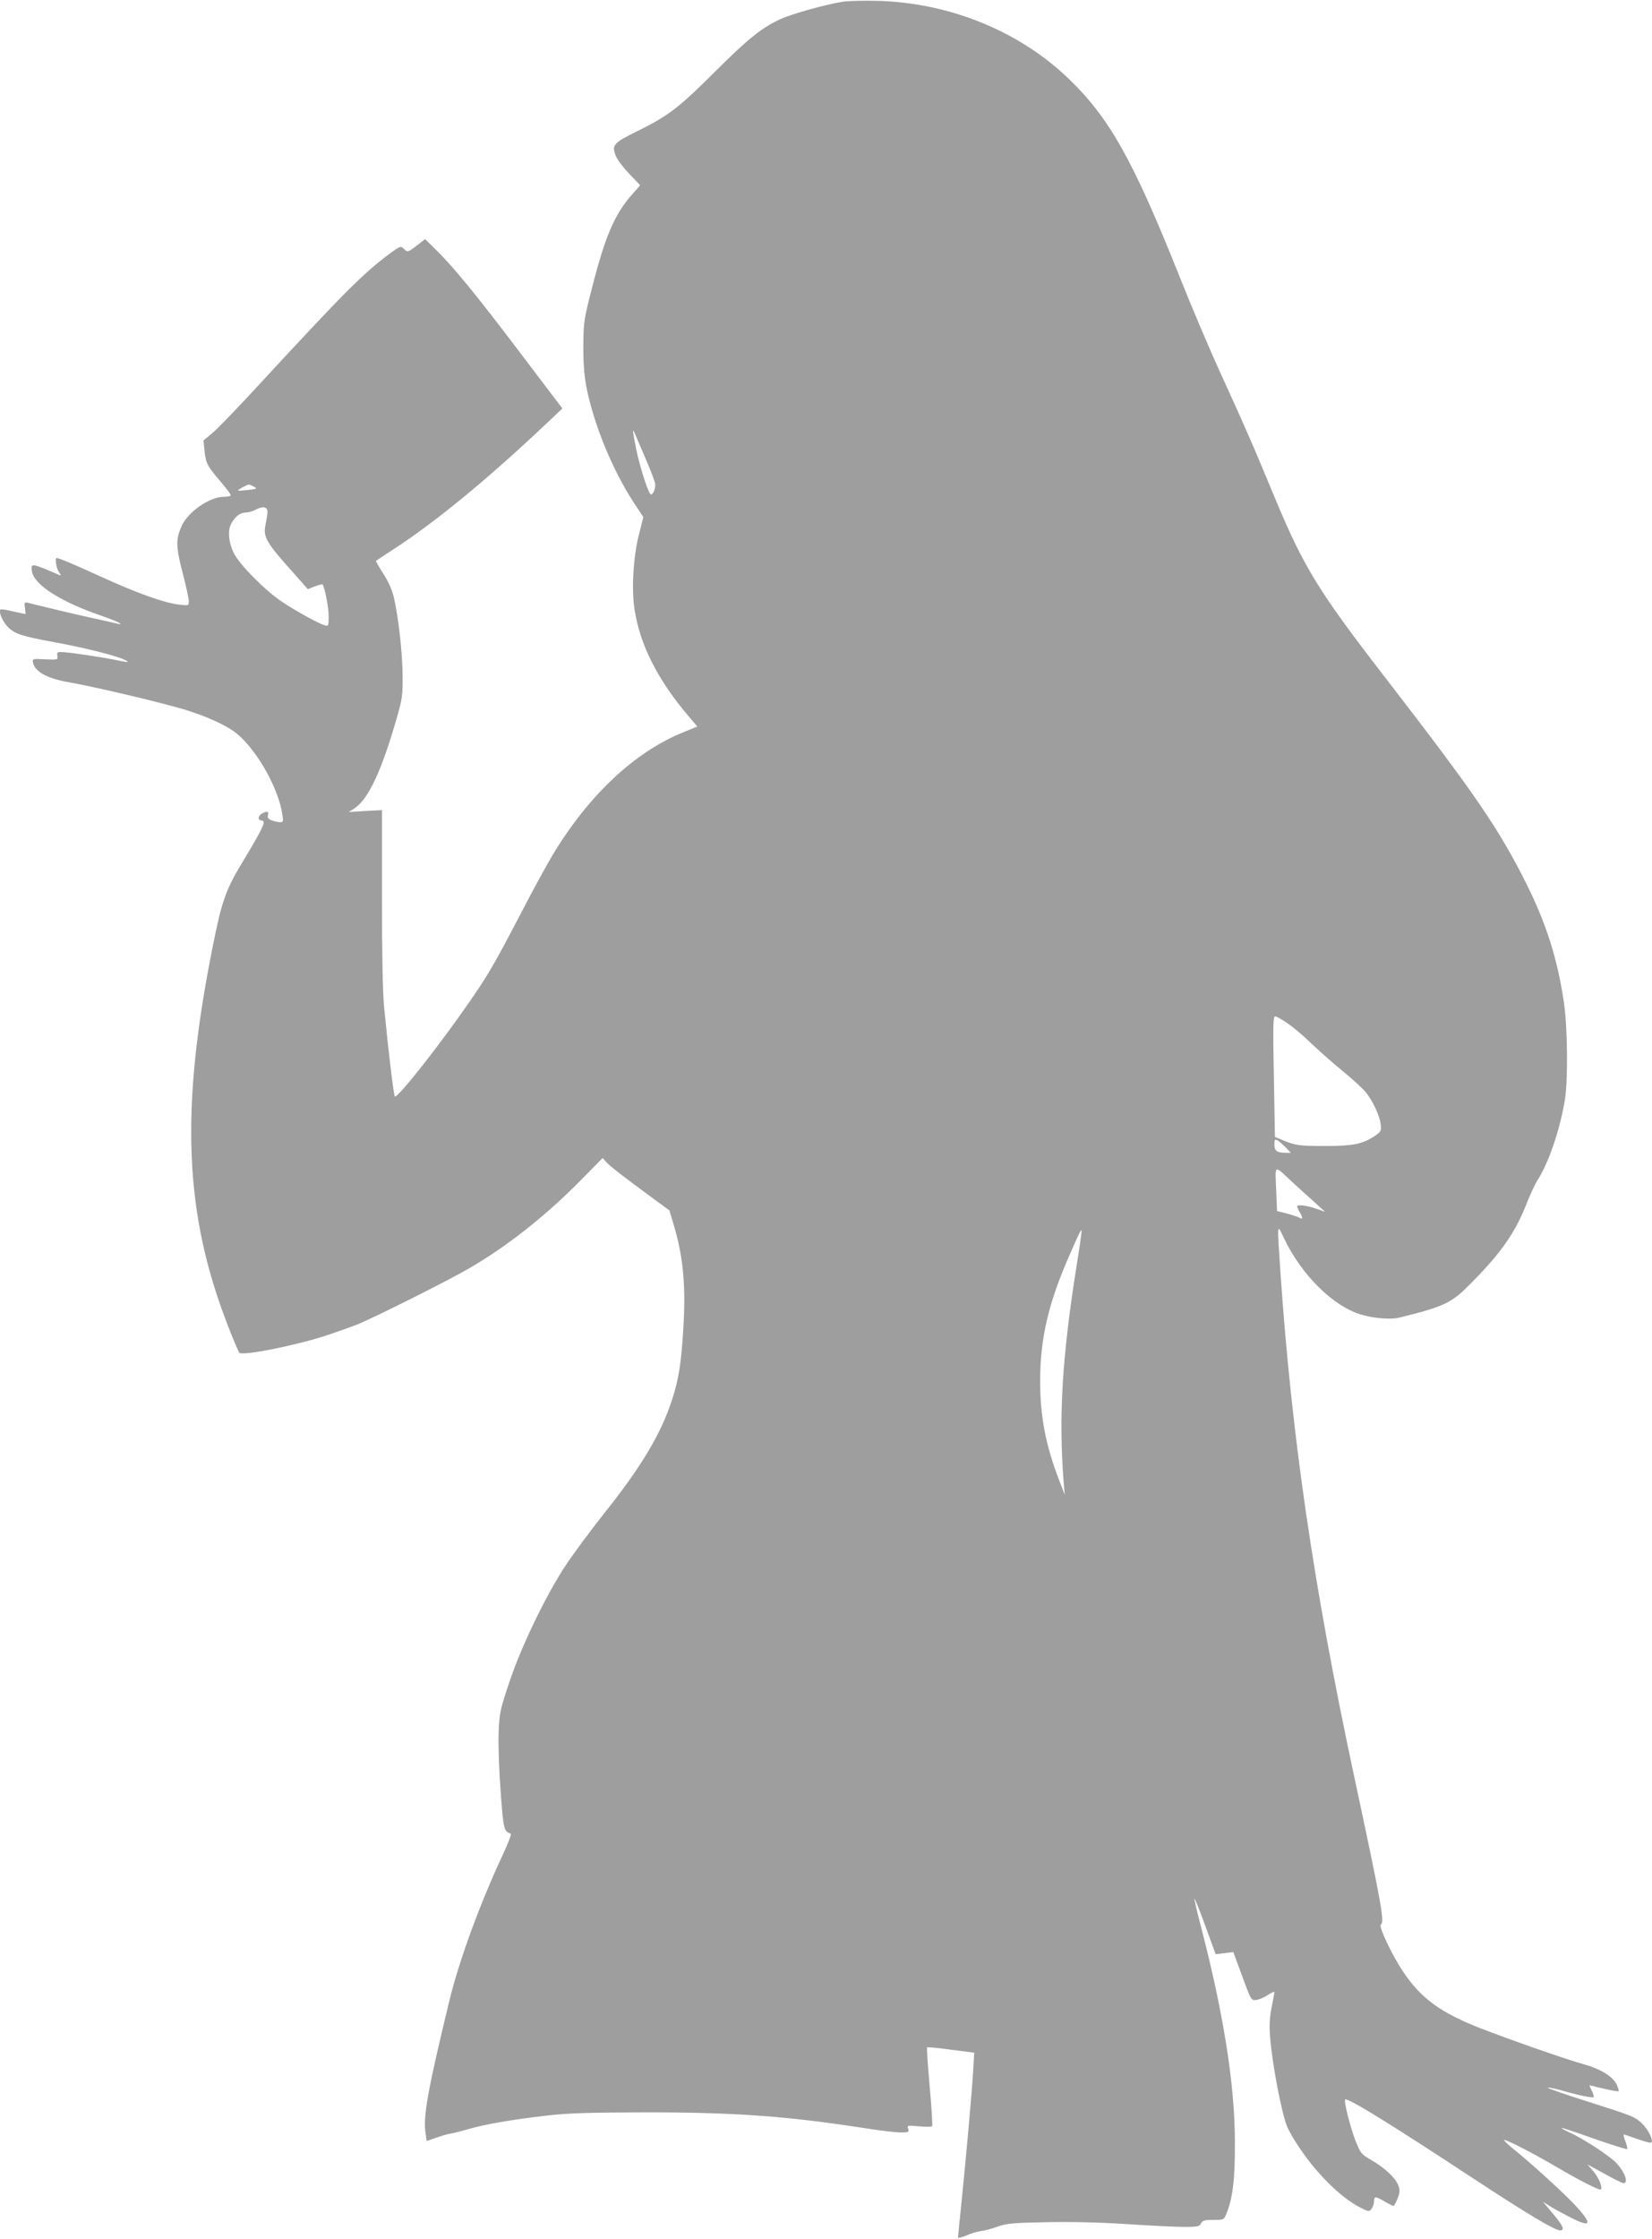 <?xml version="1.0" standalone="no"?>
<!DOCTYPE svg PUBLIC "-//W3C//DTD SVG 20010904//EN"
 "http://www.w3.org/TR/2001/REC-SVG-20010904/DTD/svg10.dtd">
<svg version="1.0" xmlns="http://www.w3.org/2000/svg"
 width="945pt" height="1280pt" viewBox="0 0 945 1280"
 preserveAspectRatio="xMidYMid meet">
<g transform="translate(0,1280) scale(0.1,-0.1)"
fill="#9e9e9e" stroke="none">
<path d="M4820 12790 c-99 -16 -294 -70 -359 -101 -104 -48 -182 -111 -364
-292 -210 -210 -275 -260 -444 -343 -147 -72 -156 -83 -129 -148 9 -21 43 -66
77 -101 l61 -64 -43 -49 c-101 -112 -157 -241 -231 -532 -48 -186 -50 -201
-51 -335 -1 -97 5 -169 17 -235 41 -211 147 -472 270 -661 l56 -85 -25 -100
c-32 -124 -43 -306 -26 -423 30 -205 134 -410 314 -620 l46 -54 -78 -32 c-279
-112 -542 -359 -749 -701 -33 -55 -117 -208 -185 -340 -146 -280 -185 -348
-297 -509 -163 -235 -395 -531 -421 -534 -6 -1 -38 264 -61 504 -9 85 -13 304
-13 632 l0 502 -95 -5 -95 -6 31 20 c81 52 158 217 246 526 29 100 32 124 31
236 -1 129 -23 325 -49 441 -10 45 -31 92 -61 139 -25 39 -44 72 -42 74 2 2
51 34 109 72 236 154 535 400 866 713 l91 86 -236 311 c-258 341 -385 495
-484 593 l-65 64 -39 -30 c-56 -44 -62 -46 -79 -29 -21 22 -23 21 -85 -24
-155 -116 -257 -218 -776 -780 -99 -107 -204 -216 -234 -242 l-55 -46 6 -59
c7 -71 17 -89 92 -176 32 -38 58 -72 58 -78 0 -5 -18 -9 -40 -9 -79 0 -201
-83 -239 -163 -36 -77 -36 -119 3 -269 20 -76 36 -150 36 -164 0 -27 0 -27
-57 -20 -85 10 -235 64 -438 156 -155 71 -247 110 -261 110 -11 0 -2 -59 13
-80 13 -18 13 -22 2 -17 -162 70 -164 70 -156 20 12 -76 164 -173 397 -253 52
-18 100 -37 105 -43 6 -6 3 -7 -10 -3 -11 3 -83 19 -160 36 -77 17 -185 42
-240 56 -55 13 -108 26 -119 29 -16 3 -18 -1 -13 -31 3 -19 4 -34 2 -34 -2 0
-34 7 -71 15 -36 9 -69 14 -71 11 -13 -12 12 -71 43 -101 39 -39 79 -52 259
-85 219 -40 425 -95 425 -114 0 -2 -30 3 -67 11 -78 16 -239 40 -298 45 -37 2
-40 1 -37 -21 4 -23 2 -23 -70 -20 -68 4 -73 3 -70 -16 10 -54 79 -93 205
-115 123 -21 455 -98 627 -146 150 -41 289 -105 347 -158 114 -103 227 -309
248 -451 7 -41 5 -45 -13 -45 -11 0 -33 5 -47 10 -20 8 -26 15 -22 30 6 22 -5
25 -34 10 -23 -13 -26 -40 -4 -40 30 0 13 -38 -102 -228 -102 -168 -124 -231
-176 -492 -188 -937 -163 -1532 89 -2174 30 -78 59 -145 63 -149 19 -19 324
42 495 98 55 18 136 47 178 63 99 40 529 255 644 323 218 127 430 295 629 495
l132 134 23 -25 c24 -25 92 -78 262 -203 l97 -71 25 -83 c53 -177 69 -342 56
-571 -12 -211 -26 -304 -62 -417 -64 -203 -176 -391 -399 -670 -72 -91 -167
-219 -211 -285 -114 -172 -255 -463 -324 -670 -55 -164 -57 -175 -62 -295 -2
-69 3 -219 12 -335 16 -213 18 -224 58 -237 5 -2 -16 -57 -47 -123 -130 -278
-247 -597 -304 -830 -125 -516 -151 -662 -137 -758 l7 -46 57 20 c31 11 68 21
82 23 14 2 57 13 96 24 88 27 260 57 457 79 120 14 240 17 567 18 504 0 805
-22 1243 -90 88 -14 181 -25 209 -25 45 0 49 2 43 21 -7 20 -4 20 63 14 38 -4
72 -3 74 1 3 5 -3 107 -14 227 -11 121 -17 221 -15 223 2 3 64 -3 137 -13
l133 -17 -7 -115 c-7 -123 -46 -551 -71 -790 -8 -79 -15 -147 -15 -152 0 -4
21 1 48 12 26 12 63 23 82 25 19 2 62 13 95 25 53 19 85 22 280 26 144 3 304
-1 462 -11 133 -9 280 -16 327 -16 75 0 87 2 96 20 9 17 21 20 71 20 58 0 60
1 73 32 38 91 51 199 50 418 -1 331 -67 743 -200 1249 -19 73 -33 135 -31 137
2 2 30 -68 62 -156 l59 -161 51 6 50 6 51 -138 c49 -135 51 -138 78 -136 16 1
46 14 67 28 22 14 39 22 39 18 0 -5 -7 -44 -16 -88 -11 -56 -14 -105 -9 -165
11 -150 63 -426 97 -515 6 -16 30 -59 53 -95 104 -163 247 -307 362 -367 53
-27 54 -28 69 -9 8 11 14 30 14 43 0 29 8 29 61 -2 24 -14 47 -25 50 -25 4 0
14 19 23 41 13 32 15 48 6 73 -14 43 -75 101 -152 146 -61 35 -64 38 -95 115
-29 75 -67 224 -58 233 12 13 263 -142 725 -446 320 -210 474 -302 505 -302
28 0 15 29 -42 96 l-57 68 44 -28 c25 -15 75 -42 112 -61 126 -65 131 -39 16
82 -78 80 -243 230 -351 317 -26 21 -46 41 -43 43 6 6 165 -75 296 -152 138
-81 250 -138 257 -131 12 11 -11 67 -42 103 l-34 40 97 -53 c53 -30 103 -54
109 -54 36 0 -4 87 -60 133 -61 50 -179 125 -243 154 -30 14 -54 27 -52 29 2
2 87 -26 187 -62 101 -35 186 -62 189 -59 3 2 -2 23 -11 46 -11 28 -12 39 -4
37 110 -39 148 -51 153 -45 13 13 -19 77 -55 110 -43 39 -50 41 -335 132 -114
36 -206 69 -203 71 3 3 36 -4 74 -14 95 -28 182 -46 189 -40 3 4 -2 20 -11 37
-8 17 -14 31 -13 31 2 -1 39 -9 83 -20 44 -10 82 -17 84 -14 3 2 -3 19 -11 38
-22 46 -94 90 -189 116 -90 24 -416 138 -589 205 -230 90 -341 171 -443 323
-65 96 -143 262 -128 271 22 14 6 106 -158 871 -228 1068 -352 1920 -416 2849
-20 300 -21 289 20 202 102 -212 282 -389 442 -436 74 -22 170 -29 218 -17
266 66 299 83 419 206 169 172 246 284 312 454 19 48 45 103 57 122 66 101
131 294 159 465 18 116 15 415 -6 555 -36 246 -101 450 -212 673 -156 313
-291 512 -805 1177 -386 499 -469 634 -633 1026 -140 337 -170 405 -318 729
-58 127 -163 374 -233 550 -263 659 -400 903 -633 1126 -281 270 -677 432
-1087 444 -82 2 -175 0 -205 -5z m-1130 -2605 c29 -66 54 -132 57 -146 6 -30
-14 -76 -27 -63 -16 18 -60 157 -80 253 -21 106 -24 128 -10 96 5 -11 32 -74
60 -140z m-2237 -167 c20 -12 17 -13 -33 -19 -30 -3 -57 -5 -58 -3 -5 3 50 33
61 34 5 0 18 -6 30 -12z m77 -143 c0 -13 -5 -46 -11 -74 -15 -72 2 -101 174
-292 l68 -77 40 16 c21 8 41 13 44 11 12 -13 35 -130 35 -182 0 -56 -1 -58
-22 -52 -36 11 -164 81 -242 133 -98 65 -245 213 -279 281 -29 59 -35 126 -16
164 22 43 52 67 83 67 17 1 42 7 56 15 41 23 70 19 70 -10z m5830 -2921 c30
-20 91 -70 135 -113 44 -42 127 -116 185 -163 58 -48 118 -103 133 -122 42
-53 79 -134 85 -182 4 -40 2 -43 -36 -69 -68 -45 -123 -56 -279 -56 -152 0
-173 3 -244 33 l-46 19 -5 287 c-7 355 -6 402 7 402 6 0 35 -16 65 -36z m-6
-713 l30 -31 -25 0 c-54 0 -69 10 -69 47 0 29 2 32 18 24 9 -5 30 -23 46 -40z
m36 -196 c36 -33 93 -85 128 -116 l62 -56 -52 18 c-55 19 -108 25 -108 12 1
-5 7 -19 15 -33 20 -34 18 -43 -4 -30 -11 5 -44 16 -73 24 l-53 13 -5 126 c-6
143 -14 139 90 42z m-1230 -471 c-85 -533 -105 -872 -75 -1254 l6 -65 -31 80
c-78 201 -110 366 -110 569 0 245 47 447 168 721 54 124 65 146 69 142 2 -2
-10 -89 -27 -193z"/>
</g>
</svg>
